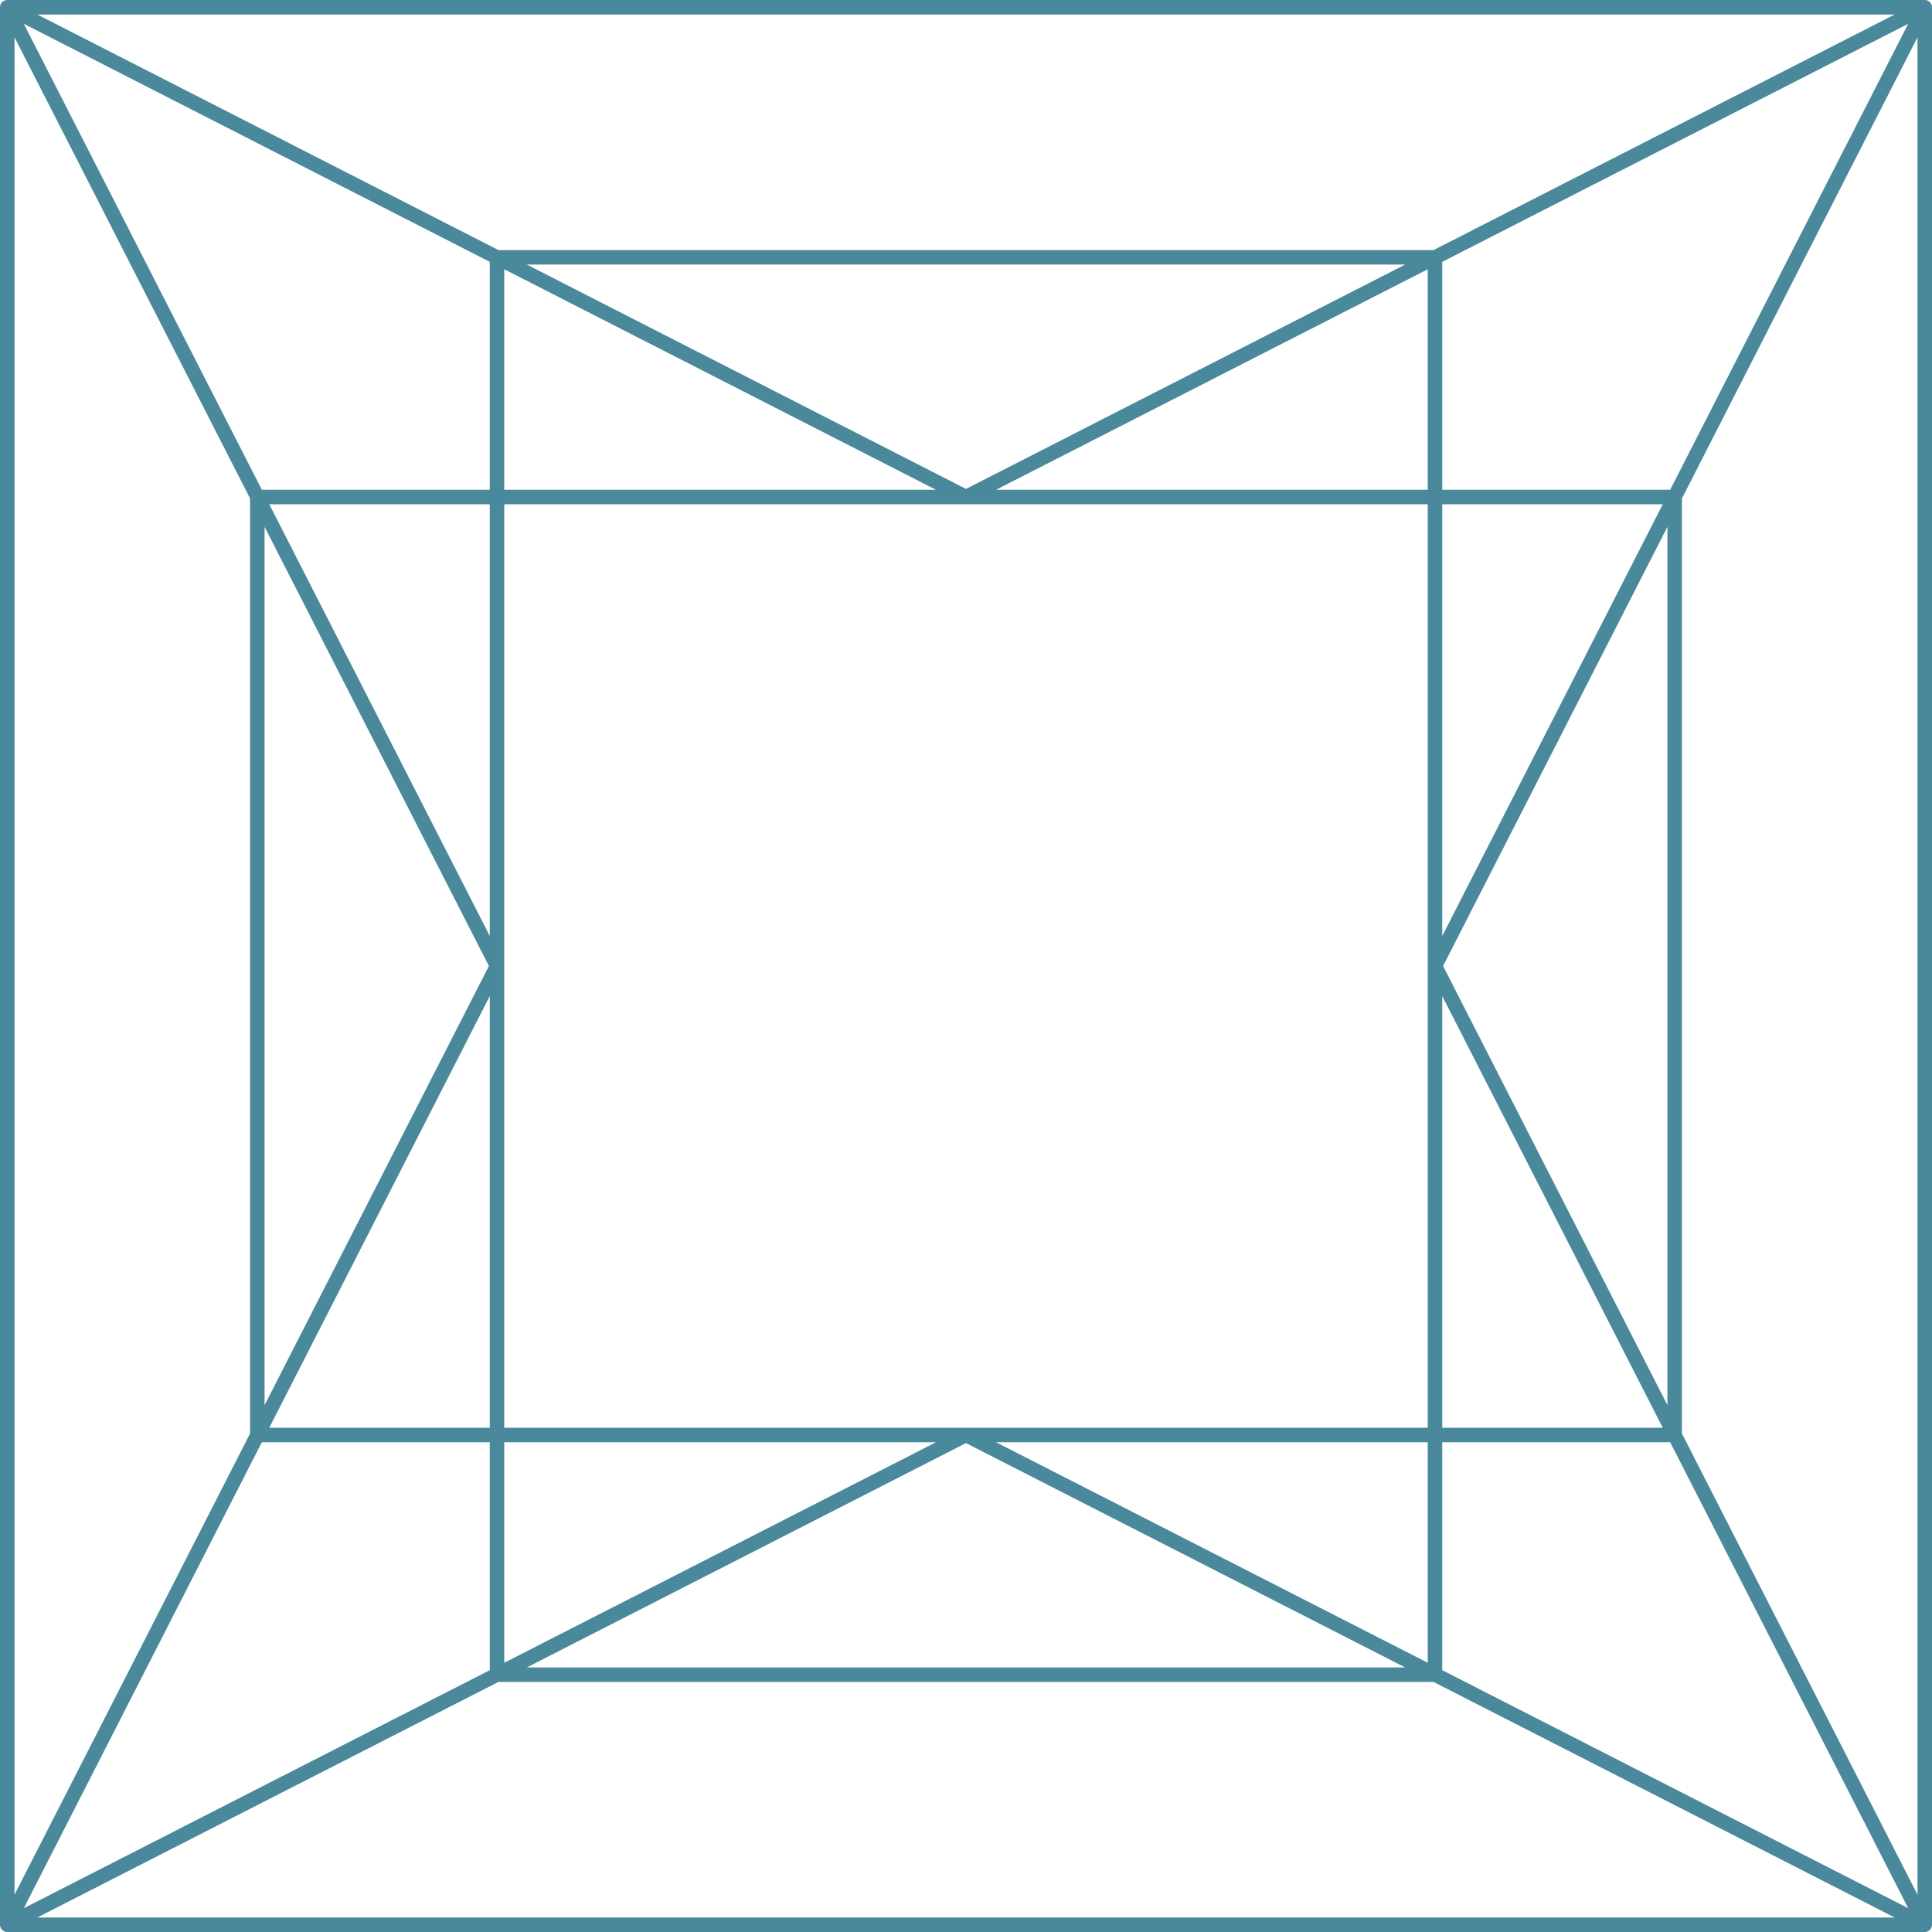 <svg xmlns="http://www.w3.org/2000/svg" xml:space="preserve" width="150px" height="150px" version="1.1" style="shape-rendering:geometricPrecision; text-rendering:geometricPrecision; image-rendering:optimizeQuality; fill-rule:evenodd; clip-rule:evenodd" viewBox="0 0 1478.71 1478.71" xmlns:xlink="http://www.w3.org/1999/xlink"><g><path fill="rgb(74,136,156)" fill-rule="nonzero" d="M5.55 0l1467.61 0c3.06,0 5.55,2.49 5.55,5.55l0 1467.61c0,3.06 -2.49,5.55 -5.55,5.55l-1467.61 0c-3.06,0 -5.55,-2.49 -5.55,-5.55l0 -1467.61c0,-3.06 2.49,-5.55 5.55,-5.55zm1462.06 28.55l-180.3 352.96 0 715.7 180.3 352.96 0 -1421.61zm-191.4 374.67l-171.71 336.13 171.71 336.13 0 -672.27zm173.94 1064.39l-352.95 -180.3 -715.7 0 -352.95 180.3 1421.6 0zm-374.67 -191.39l-336.13 -171.71 -336.13 171.71 672.27 0zm-1064.39 173.94l180.3 -352.96 0 -715.7 -180.3 -352.96 0 1421.61zm191.4 -374.67l171.71 -336.13 -171.71 -336.13 0 672.27zm-173.95 -1064.39l352.96 180.3 715.7 0 352.96 -180.3 -1421.62 0zm374.68 191.4l336.13 171.71 336.13 -171.71 -672.27 0zm700.64 513.86l168.78 -330.41 -168.78 0 0 330.41zm174.45 -341.5l182.18 -356.63 -356.63 182.18 0 174.45 174.45 0zm-185.54 -168.78l-330.41 168.78 330.41 0 0 -168.78zm-376.41 168.78l-330.41 -168.78 0 168.78 330.41 0zm-341.5 -174.45l-356.63 -182.18 182.18 356.63 174.45 0 0 -174.45zm-168.78 185.54l168.78 330.41 0 -330.41 -168.78 0zm168.78 376.41l-168.78 330.41 168.78 0 0 -330.41zm-174.45 341.5l-182.18 356.63 356.63 -182.18 0 -174.45 -174.45 0zm185.54 168.78l330.41 -168.78 -330.41 0 0 168.78zm376.41 -168.78l330.41 168.78 0 -168.78 -330.41 0zm341.5 174.45l356.63 182.18 -182.18 -356.63 -174.45 0 0 174.45zm168.78 -185.54l-168.78 -330.41 0 330.41 168.78 0zm-179.88 -706.82l-706.82 0 0 706.82 706.82 0 0 -706.82z"></path></g></svg>